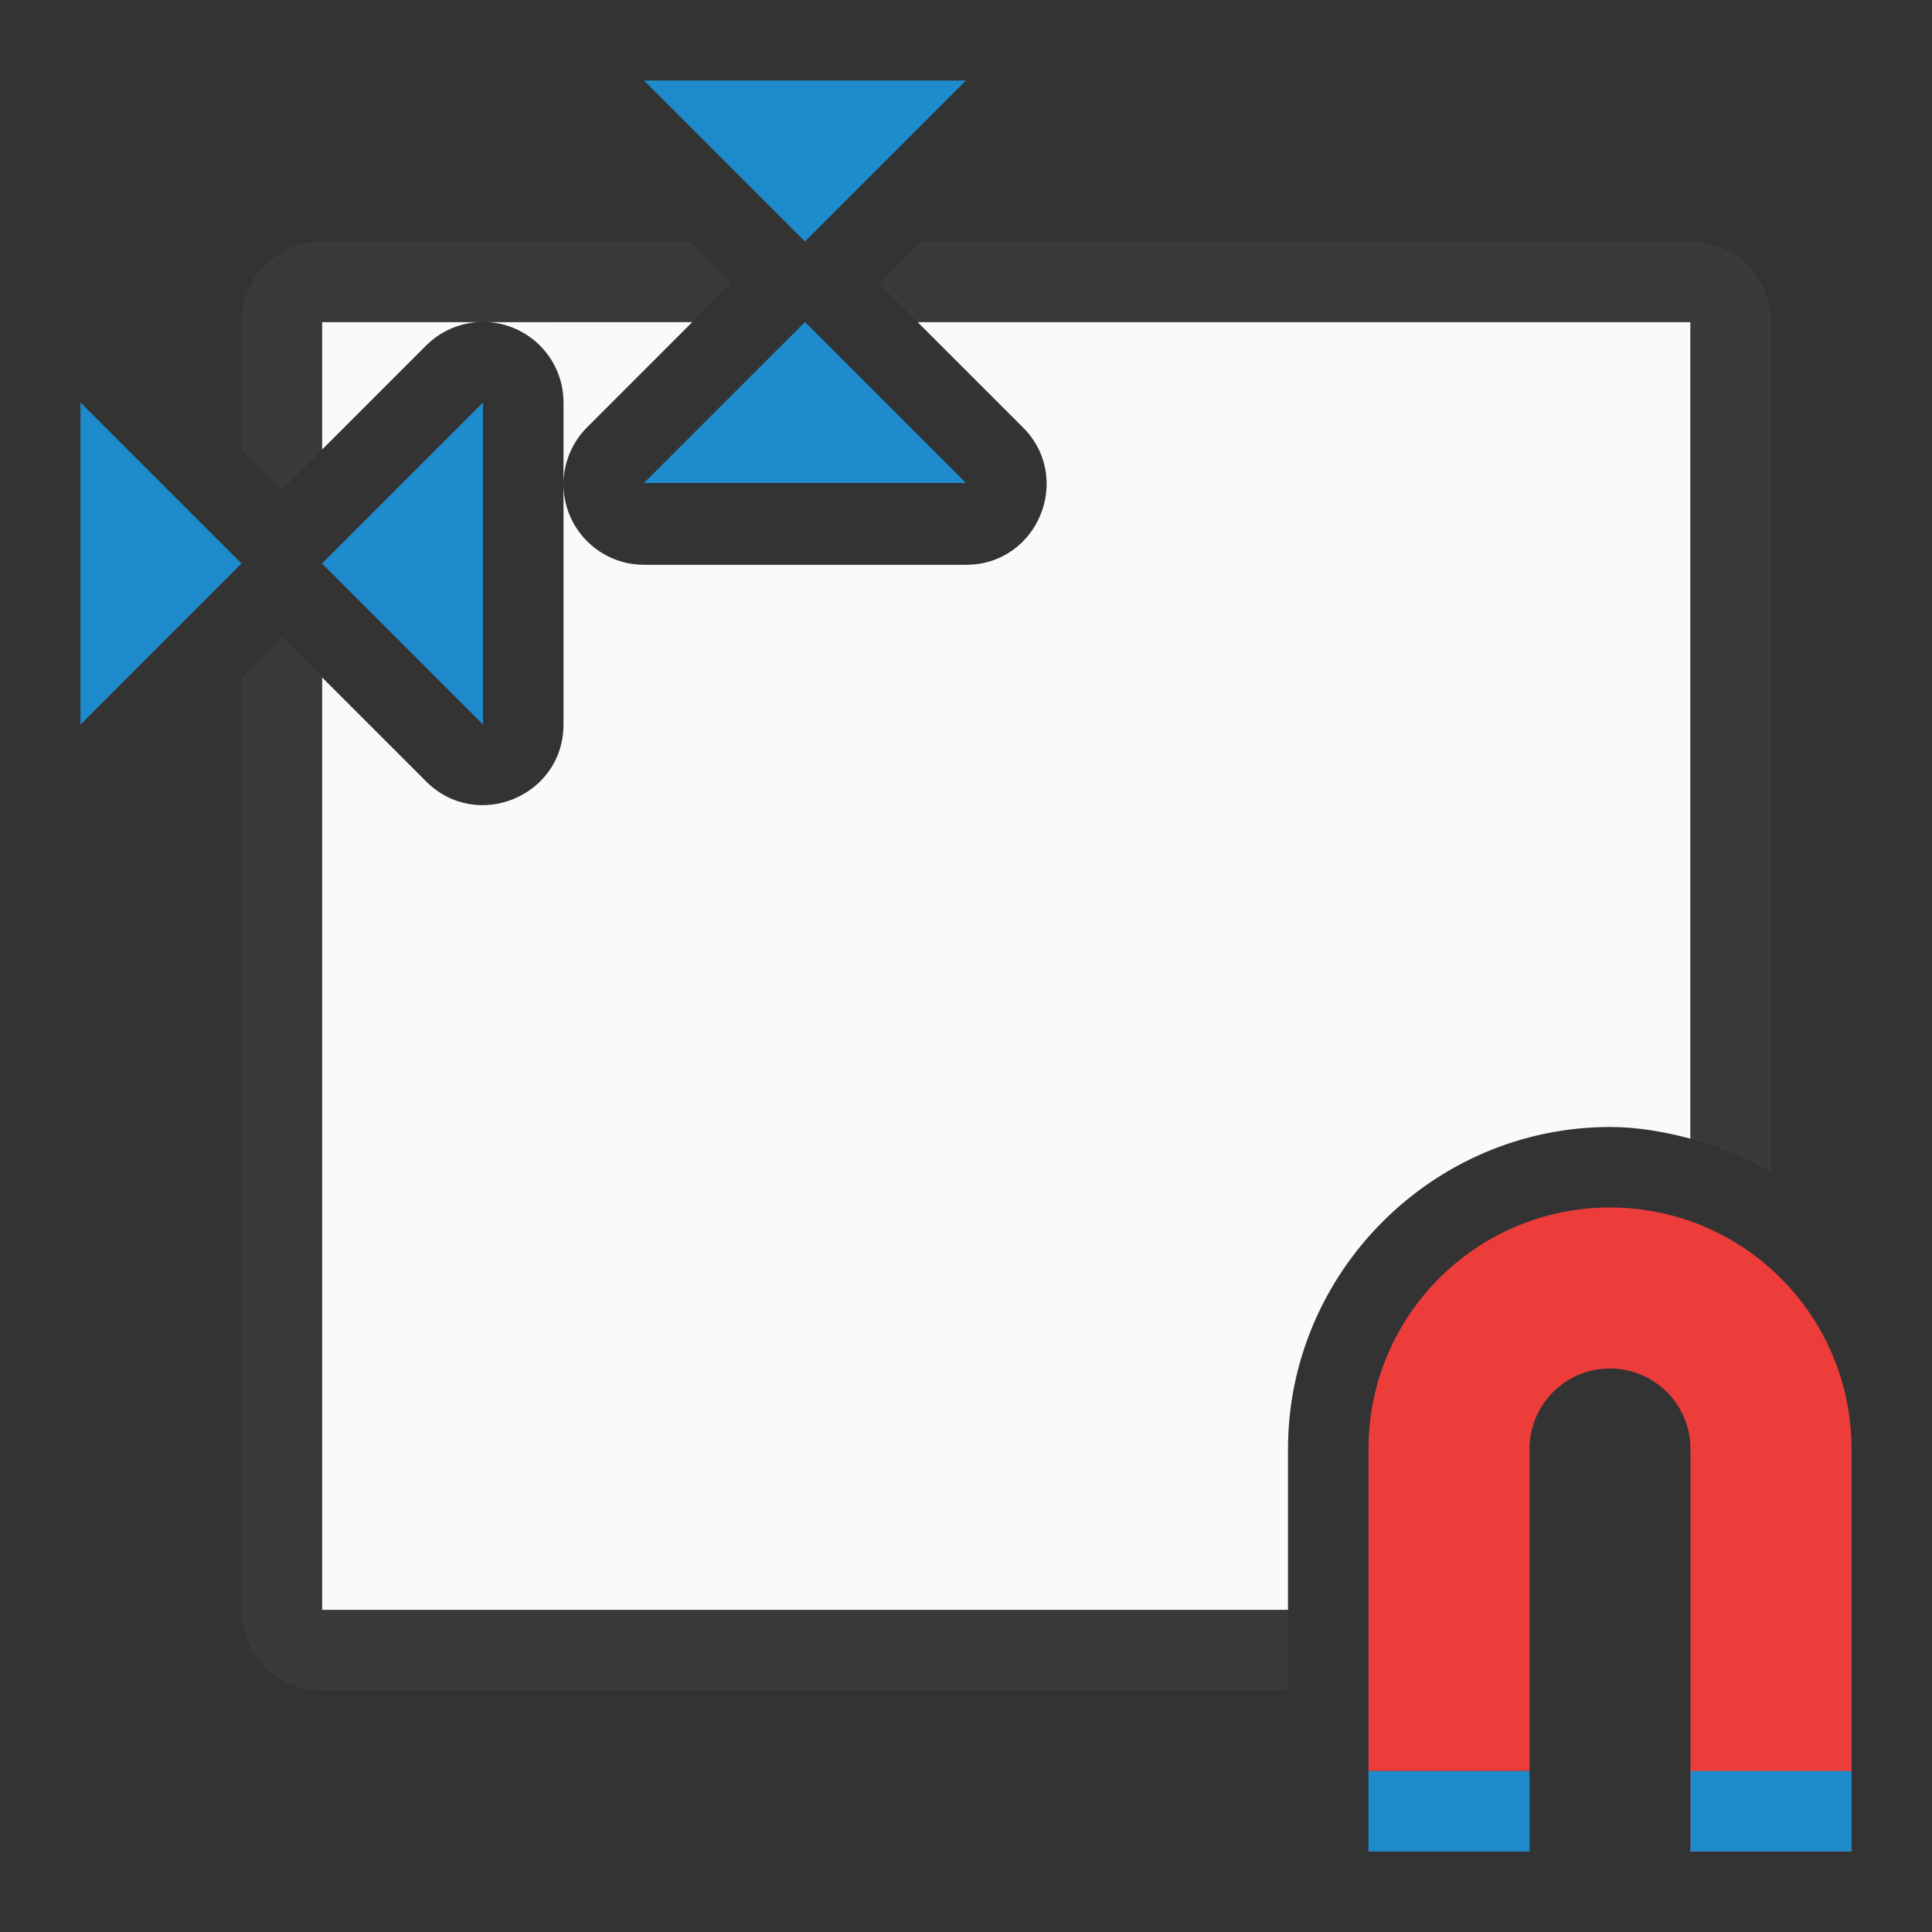 <svg viewBox="0 0 24 24" xmlns="http://www.w3.org/2000/svg"><rect x="0" y="0" width="24" height="24" fill="#333333" stroke="none"/><path d="m4 4v1.586l1.293-1.293c.18-.181.423-.285.678-.293zm1.971 0c.564-.016 1.029.436 1.029 1v1.031c-.004-.271.102-.531.293-.723l1.309-1.309zm1.029 2.031v2.969c-0.0.891-1.077 1.337-1.707.707l-1.293-1.293v9.586 2h12v-2c0-2.197 1.803-4 4-4 .347 0 .678.06 1 .145v-10.145h-9.602l1.309 1.309c.63.63.184 1.707-.707 1.707h-4c-.546 0-.991-.438-1-.984zm12.594 10.01c-.788.158-1.396.77-1.553 1.559.162-.776.782-1.397 1.559-1.559-.002 0-.004-0-.006 0z" fill="#fafafa"/><path d="m4 3c-.554 0-1 .446-1 1v1.586l.5.5.5-.5v-1.586h1.971 2.631l.484-.484-.516-.516zm7.43 0-.516.516.484.484h9.602v10.145c.356.093.689.234 1 .416v-10.561c0-.554-.446-1-1-1zm-7.93 4.914-.5.5v11.586c0 .554.446 1 1 1h12v-1h-12v-11.586z" fill="#3a3a38"/><g fill="#1e8bcd"><g><g fill-rule="evenodd"><path d="m4 7 2-2v4z"/><path d="m3 7-2-2v4z"/><path d="m10 4 2 2h-4z"/><path d="m10 3 2-2h-4z"/></g><path d="m20 15c1.657 0 3 1.343 3 3v4 1h-2v-1-4c0-.552-.448-1-1-1s-1 .448-1 1v4h-2v-4c0-1.657 1.343-3 3-3z" fill="#ed3d3b"/><path d="m-19 22h2v1h-2z" transform="scale(-1 1)"/></g><path d="m23 22h-2v1h2z"/></g></svg>